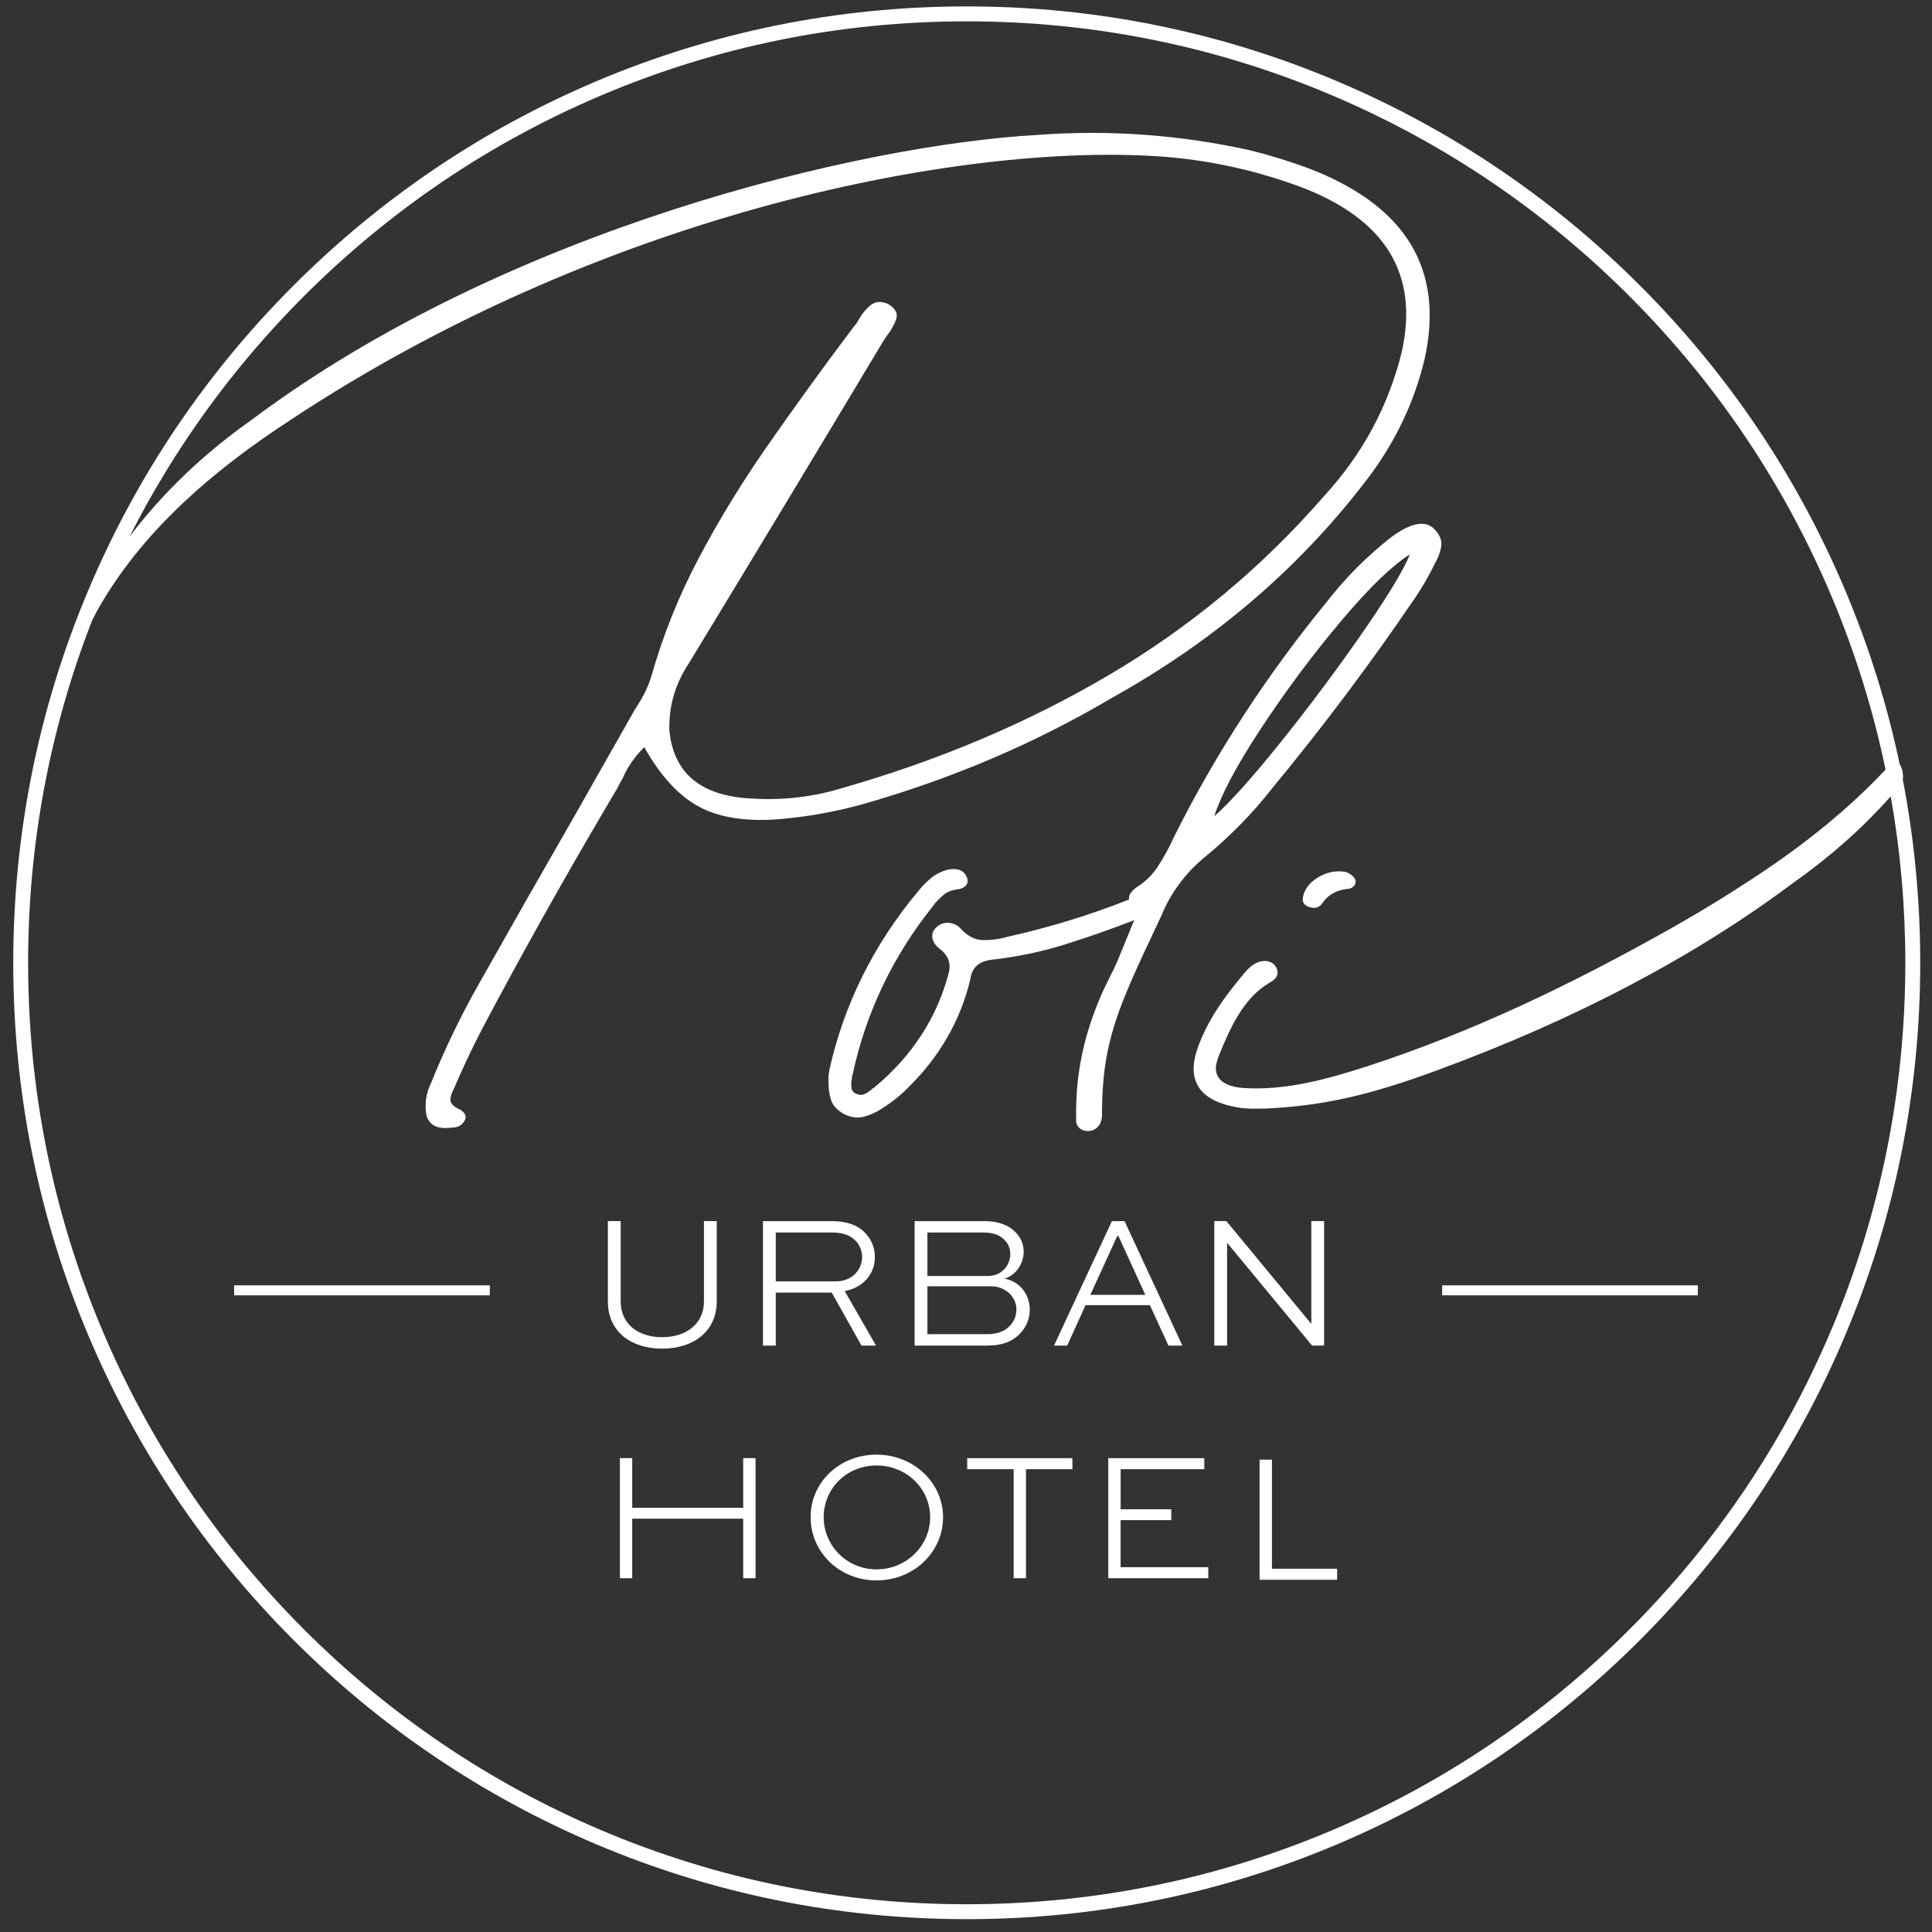 <svg width="120" height="120" viewBox="0 0 120 120" fill="none" xmlns="http://www.w3.org/2000/svg">
<rect x="0" y="0" width="120" height="120" fill="#333333" stroke="none"/>
<g id="Logo" clip-path="url(#clip0_6821_11199)">
<g id="Group 3">
<g id="Group">
<g id="Group_2">
<path id="Vector" d="M46.161 93.652H39.269V90.567H38.503V98.025H39.269V94.325H46.161V98.025H46.928V90.567H46.161V93.652ZM58.575 94.233C58.575 96.414 56.744 98.162 54.444 98.162C52.143 98.162 50.348 96.414 50.348 94.233C50.348 92.052 52.155 90.35 54.444 90.35C56.732 90.35 58.575 92.085 58.575 94.233ZM57.773 94.233C57.773 92.462 56.308 91.023 54.444 91.023C52.579 91.023 51.16 92.462 51.16 94.233C51.16 96.004 52.602 97.477 54.444 97.477C56.285 97.477 57.773 96.026 57.773 94.233ZM60.078 91.254H62.96V98.027H63.727V91.254H66.609V90.569H60.076V91.254H60.078ZM69.605 94.418H72.751V93.744H69.605V91.254H74.799V90.569H68.837V98.027H75.049V97.342H69.603V94.418H69.605ZM79.003 90.663H78.236V98.121H83.051V97.436H79.003V90.663Z" fill="white"/>
<path id="Vector_2" d="M118.186 48.416C118.239 48.089 118.143 47.687 117.992 47.46C117.216 43.778 116.09 40.176 114.615 36.678C111.633 29.606 107.362 23.252 101.924 17.797C96.485 12.342 90.151 8.059 83.1 5.066C75.797 1.969 68.042 0.398 60.046 0.398C52.051 0.398 44.295 1.969 36.993 5.066C29.94 8.059 23.607 12.342 18.168 17.797C12.729 23.252 8.46 29.604 5.477 36.678C2.388 44.001 0.823 51.781 0.823 59.8C0.823 67.819 2.388 75.597 5.477 82.921C8.46 89.994 12.73 96.348 18.168 101.803C23.607 107.258 29.941 111.541 36.993 114.534C44.295 117.631 52.051 119.202 60.046 119.202C68.042 119.202 75.797 117.631 83.1 114.534C90.153 111.541 96.485 107.258 101.924 101.803C107.363 96.348 111.633 89.996 114.615 82.921C117.704 75.599 119.269 67.819 119.269 59.8C119.269 55.941 118.905 52.139 118.186 48.416ZM113.761 82.562C110.824 89.525 106.621 95.779 101.266 101.149C95.912 106.519 89.677 110.736 82.735 113.681C75.548 116.73 67.914 118.276 60.045 118.276C52.175 118.276 44.54 116.73 37.354 113.681C30.412 110.736 24.178 106.52 18.823 101.149C13.47 95.778 9.265 89.525 6.329 82.562C3.289 75.353 1.747 67.695 1.747 59.8C1.747 52.442 3.086 45.289 5.73 38.514C5.91 38.152 6.112 37.781 6.349 37.388C9.084 32.794 13.307 29.169 18.022 26.098C37.14 13.438 58.733 9.085 71.159 9.666C74.415 9.805 77.593 10.44 80.693 11.576C86.034 13.568 88.157 17 87.063 21.871C86.229 25.247 84.613 28.237 82.217 30.837C78.361 35.265 73.906 38.967 68.853 41.942C63.798 44.916 58.249 47.261 52.206 48.978C50.278 49.559 48.26 49.752 46.15 49.559C43.362 49.283 41.839 47.898 41.578 45.408C41.525 43.914 41.916 42.531 42.75 41.258C46.788 34.616 50.813 27.947 54.825 21.249C54.904 21.111 54.994 20.973 55.099 20.834C55.359 20.502 55.548 20.164 55.665 19.818C55.782 19.472 55.619 19.161 55.176 18.884C54.733 18.69 54.361 18.717 54.063 18.966C53.764 19.215 53.509 19.534 53.3 19.92C53.222 20.059 53.131 20.184 53.027 20.293C51.152 22.784 49.328 25.302 47.557 27.849C46.02 30.063 44.632 32.339 43.395 34.677C42.157 37.015 41.174 39.471 40.444 42.046C40.261 42.627 40.002 43.181 39.663 43.705C39.584 43.845 39.507 43.969 39.429 44.078C38.203 46.237 36.979 48.395 35.755 50.554C33.749 54.041 31.756 57.541 29.776 61.056C28.629 63.076 27.627 65.151 26.767 67.282C26.455 67.919 26.363 68.596 26.494 69.317C26.65 69.787 27.002 70.036 27.549 70.064C27.783 70.064 28.017 70.049 28.251 70.022C28.486 69.994 28.668 69.883 28.798 69.689C28.928 69.523 28.954 69.364 28.877 69.212C28.798 69.06 28.655 68.942 28.448 68.86C28.135 68.693 27.979 68.514 27.979 68.32C27.979 68.127 28.031 67.934 28.135 67.739C28.161 67.684 28.186 67.628 28.213 67.573C28.735 66.355 29.294 65.166 29.894 64.003C32.369 59.327 34.961 54.691 37.67 50.097C37.878 49.737 38.099 49.364 38.335 48.977C38.439 48.755 38.555 48.535 38.687 48.313C38.972 47.649 39.415 47.013 40.015 46.403C41.083 48.313 42.307 49.593 43.688 50.243C45.069 50.893 46.893 51.081 49.159 50.804C50.644 50.638 52.09 50.362 53.495 49.974C59.07 48.397 64.267 46.183 69.087 43.332C75.547 39.736 80.888 35.127 85.109 29.51C86.724 27.324 87.844 24.944 88.469 22.369C89.745 16.752 87.35 12.78 81.28 10.455C80.081 10.013 78.87 9.639 77.646 9.335C73.269 8.367 68.866 8.048 64.437 8.381C53.495 8.99 31.462 14.196 15.598 26.101C12.634 28.193 10.12 30.601 8.052 33.321C8.052 33.323 8.05 33.324 8.05 33.325C10.827 27.839 14.438 22.849 18.822 18.453C24.176 13.083 30.411 8.866 37.353 5.921C44.54 2.871 52.174 1.325 60.044 1.325C67.913 1.325 75.548 2.871 82.734 5.921C89.676 8.866 95.91 13.081 101.265 18.453C106.619 23.824 110.823 30.076 113.76 37.039C115.231 40.529 116.351 44.124 117.115 47.801C114.894 50.17 112.125 52.442 108.872 54.561C108.277 54.948 107.684 55.336 107.082 55.71C105.988 56.39 104.879 57.047 103.756 57.681C97.761 61.061 91.539 64.074 84.986 66.207C82.517 67.011 79.884 67.747 77.256 67.58C76.58 67.537 75.78 67.331 75.57 66.69C75.437 66.285 75.596 65.848 75.755 65.452C76.434 63.774 77.25 62.011 78.798 61.071C78.979 60.96 79.177 60.854 79.283 60.67C79.46 60.358 79.269 59.927 78.945 59.772C78.622 59.616 78.224 59.691 77.916 59.874C77.608 60.058 77.371 60.339 77.142 60.616C76.274 61.668 75.439 62.771 74.848 64.006C74.358 65.032 73.776 66.42 74.43 67.485C74.859 68.184 75.763 68.634 77.126 68.82C77.325 68.841 77.526 68.856 77.73 68.865L78.63 68.854C82.094 68.683 84.883 68.087 89.193 66.505C97.805 63.348 105.294 59.404 111.448 54.786C113.692 53.202 115.703 51.413 117.437 49.465C118.038 52.852 118.343 56.305 118.343 59.803C118.343 67.697 116.802 75.355 113.761 82.565V82.562ZM74.846 53.225C76.411 51.939 77.817 50.5 79.027 48.95C82.167 45.15 85.15 41.175 87.893 37.134C88.331 36.491 88.725 35.813 89.063 35.12L89.122 34.995C89.316 34.673 89.447 34.33 89.512 33.974C89.582 33.586 89.434 33.205 89.067 32.839C88.513 32.299 87.622 32.475 86.415 33.362C84.91 34.539 83.564 35.891 82.418 37.373C78.715 41.882 75.539 46.757 72.981 51.861C72.896 52.018 72.82 52.18 72.759 52.331C72.513 52.834 72.23 53.333 71.921 53.814C71.619 54.284 71.211 54.697 70.713 55.034C70.509 55.155 70.342 55.309 70.216 55.49C70.161 55.57 70.1 55.702 70.132 55.866L70.074 55.89C67.692 56.836 65.182 57.606 62.605 58.179C62.077 58.331 61.548 58.403 61.033 58.39C60.542 58.381 60.075 58.132 59.641 57.651C59.473 57.474 59.258 57.364 58.998 57.327C58.734 57.289 58.49 57.347 58.27 57.504C58.002 57.711 57.878 57.947 57.906 58.205C57.93 58.451 58.061 58.677 58.305 58.882C58.867 59.294 59.075 59.782 58.943 60.369C58.222 63.187 56.648 65.615 54.261 67.581L54.231 67.584L54.191 67.62C54.036 67.765 53.864 67.88 53.681 67.962C53.523 68.034 53.332 68.014 53.1 67.901C52.971 67.814 52.901 67.711 52.885 67.587C52.866 67.432 52.866 67.282 52.885 67.139V67.121C52.885 67.076 52.893 67.039 52.905 67.012L52.917 66.985V66.955C52.917 66.892 52.924 66.834 52.936 66.785C52.963 66.746 52.977 66.696 52.98 66.639C53.807 62.846 55.482 59.357 57.952 56.274C57.998 56.225 58.034 56.174 58.061 56.122C58.24 55.914 58.435 55.722 58.643 55.553C58.841 55.392 59.098 55.291 59.4 55.251C59.662 55.226 59.859 55.144 59.987 55.009C60.088 54.901 60.173 54.706 60.004 54.382C59.878 54.169 59.7 54.041 59.473 54.002C59.269 53.965 59.06 53.972 58.849 54.021C58.435 54.137 58.075 54.325 57.78 54.58C57.494 54.828 57.23 55.102 56.997 55.394C54.262 58.677 52.42 62.388 51.521 66.427C51.478 66.635 51.456 66.823 51.456 66.986V67.153C51.456 67.564 51.505 67.939 51.603 68.272C51.707 68.626 51.964 68.927 52.373 69.168C52.68 69.331 52.981 69.412 53.271 69.412C53.403 69.412 53.533 69.396 53.661 69.361C54.049 69.258 54.422 69.089 54.761 68.862C55.373 68.481 55.929 68.039 56.412 67.547C58.362 65.632 59.659 63.372 60.268 60.831L60.271 60.818C60.367 60.084 60.819 59.688 61.655 59.604C63.201 59.427 64.705 59.112 66.124 58.667C67.539 58.225 68.953 57.732 70.331 57.2C70.376 57.181 70.419 57.16 70.464 57.142C70.446 57.178 70.429 57.215 70.407 57.251C70.365 57.342 70.322 57.443 70.28 57.556L69.466 59.55C69.276 60.004 69.076 60.406 68.881 60.793C68.652 61.25 68.415 61.723 68.2 62.279C67.225 64.685 66.793 66.981 66.842 69.503C66.815 69.757 66.915 69.98 67.117 70.119C67.247 70.209 67.407 70.253 67.569 70.253C67.707 70.253 67.848 70.221 67.972 70.154C68.273 69.996 68.445 69.675 68.445 69.272C68.445 64.708 69.444 62.586 71.859 57.462L72.127 56.893C72.699 55.48 73.613 54.245 74.841 53.222L74.846 53.225ZM78.191 45.446C79.786 43.003 81.537 40.652 83.393 38.46C85.078 36.47 86.481 35.119 87.569 34.432C87.218 35.328 86.311 36.842 84.869 38.944C83.221 41.344 81.412 43.774 79.491 46.168C77.778 48.302 76.411 49.824 75.418 50.703C75.83 49.401 76.761 47.636 78.193 45.445L78.191 45.446ZM84.126 54.534C84.226 54.7 84.222 54.867 84.116 55.005C84.019 55.129 83.886 55.198 83.72 55.21C82.997 55.284 82.473 55.58 82.121 56.114C82.024 56.252 81.865 56.389 81.609 56.389C81.523 56.389 81.427 56.372 81.319 56.337C81.196 56.298 81.097 56.239 81.024 56.159C80.941 56.07 80.905 55.956 80.917 55.829C80.97 55.302 81.282 54.859 81.843 54.511C82.395 54.169 82.984 54.05 83.592 54.158L83.617 54.165C83.706 54.199 83.796 54.246 83.882 54.303C83.974 54.365 84.053 54.438 84.116 54.521L84.124 54.533L84.126 54.534Z" fill="white"/>
</g>
</g>
<g id="Group_3">
<g id="Group_4">
<path id="Vector_3" d="M44.518 75.843V80.829C44.518 82.7 43.07 83.766 41.125 83.766C39.179 83.766 37.756 82.7 37.756 80.829V75.843H38.551V80.829C38.551 82.262 39.666 83.055 41.125 83.055C42.583 83.055 43.723 82.262 43.723 80.829V75.843H44.518Z" fill="white"/>
<path id="Vector_4" d="M47.389 83.577V75.845H51.647C52.619 75.845 53.296 76.106 53.759 76.603C54.128 76.993 54.34 77.503 54.34 78.083C54.34 79.125 53.617 79.978 52.466 80.191L54.412 83.578H53.51L51.659 80.286H48.184V83.578H47.389V83.577ZM48.184 76.554V79.586H51.933C52.905 79.586 53.547 78.887 53.547 78.071C53.547 77.68 53.404 77.337 53.143 77.064C52.775 76.685 52.277 76.554 51.648 76.554H48.185H48.184Z" fill="white"/>
<path id="Vector_5" d="M56.809 83.577V75.845H61.151C62.005 75.845 62.633 76.093 63.061 76.519C63.393 76.85 63.583 77.265 63.583 77.738C63.583 78.507 63.084 79.218 62.384 79.419C63.346 79.586 63.962 80.402 63.962 81.35C63.962 81.894 63.76 82.451 63.274 82.913C62.835 83.328 62.254 83.577 61.293 83.577H56.809ZM57.603 76.554V79.255H61.328C61.732 79.255 62.088 79.125 62.348 78.864C62.609 78.603 62.751 78.248 62.751 77.881C62.751 77.538 62.621 77.23 62.383 77.006C62.074 76.685 61.648 76.555 61.066 76.555H57.602L57.603 76.554ZM57.603 79.894V82.866H61.316C61.827 82.866 62.325 82.747 62.681 82.393C62.977 82.109 63.132 81.719 63.132 81.339C63.132 80.959 62.977 80.628 62.728 80.368C62.444 80.085 62.041 79.895 61.577 79.895H57.603V79.894Z" fill="white"/>
<path id="Vector_6" d="M65.468 83.577L69.063 75.845H69.846L73.441 83.577H72.574L71.423 81.067H67.425L66.286 83.577H65.467H65.468ZM67.723 80.427H71.139L69.466 76.768H69.395L67.723 80.427Z" fill="white"/>
<path id="Vector_7" d="M82.243 75.843V83.576H81.496L76.229 77.204H76.217V83.576H75.422V75.843H76.169L81.436 82.215H81.449V75.843H82.243Z" fill="white"/>
</g>
<path id="Vector_8" d="M105.456 79.835H89.575V80.454H105.456V79.835Z" fill="white"/>
<path id="Vector_9" d="M30.424 79.835H14.543V80.454H30.424V79.835Z" fill="white"/>
</g>
</g>
</g>
<defs>
<clipPath id="clip0_6821_11199">
<rect width="120" height="120" fill="white"/>
</clipPath>
</defs>
</svg>
